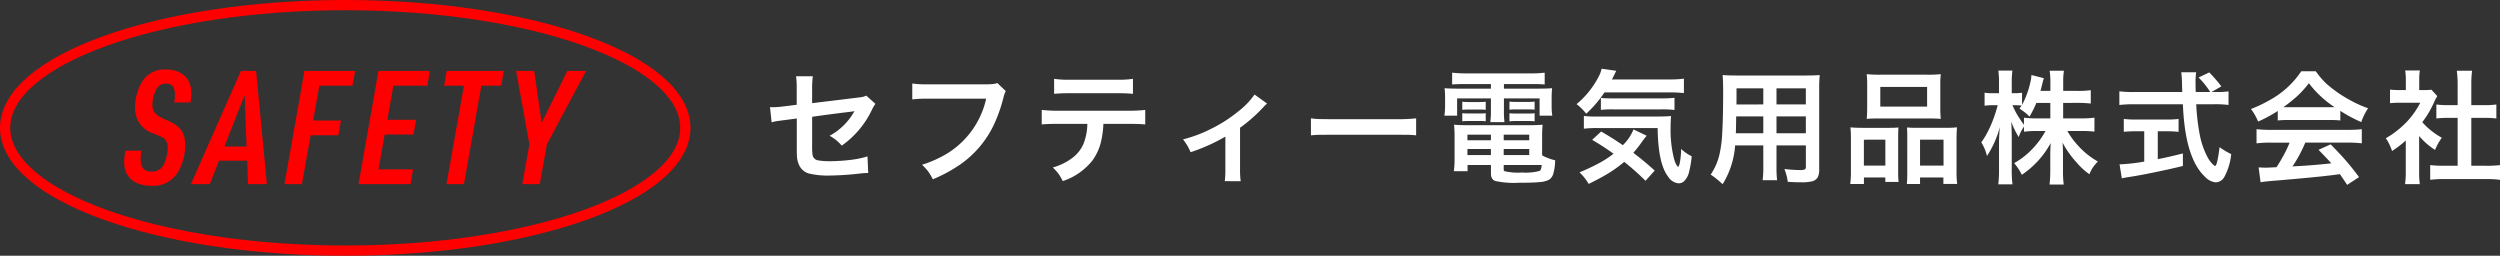 <svg xmlns="http://www.w3.org/2000/svg" width="488.792" height="50" viewBox="0 0 488.792 50"><rect x="0" y="0" width="488.792" height="50" fill="#333333" stroke="none"/><g transform="translate(-97 -34)"><g transform="translate(97 34)" fill="none" stroke="red" stroke-width="2"><ellipse cx="67.5" cy="25" rx="67.5" ry="25" stroke="none"/><ellipse cx="67.5" cy="25" rx="66.5" ry="24" fill="none"/></g><path d="M.527-6.541A12.045,12.045,0,0,0,.279-4.278C.279-1.4,2.232.31,5.58.31A5.56,5.56,0,0,0,10.7-2.2a10.043,10.043,0,0,0,1.488-5.425c0-2.635-.9-3.782-3.968-5.053C6.417-13.454,5.8-14.167,5.8-15.5a7.239,7.239,0,0,1,.589-2.666,2.137,2.137,0,0,1,2.046-1.488c1.209,0,1.767.682,1.767,2.2a9.266,9.266,0,0,1-.124,1.488h3.162a9.181,9.181,0,0,0,.186-1.705c0-3.007-1.86-4.743-5.053-4.743a5.062,5.062,0,0,0-4.526,2.294,9.561,9.561,0,0,0-1.426,5.053,5.1,5.1,0,0,0,3.6,5.177c1.8.744,1.8.744,2.17,1.054A2.347,2.347,0,0,1,8.8-7.161a8.277,8.277,0,0,1-.589,2.914,2.571,2.571,0,0,1-2.573,1.8C4.216-2.449,3.5-3.224,3.5-4.836a9.806,9.806,0,0,1,.155-1.705ZM24.335-4.588,24.49,0h3.689L26.071-22.134H23.1L13.33,0h3.689l1.8-4.588Zm-.124-2.759h-4.34l3.968-10.075ZM31.62,0h3.41l1.705-9.548H42.16l.5-2.883H37.231l1.209-6.82h6.479l.527-2.883h-9.92ZM46.1,0H56.265l.5-2.883H50L51.212-9.7h5.642l.5-2.883H51.739l1.178-6.665h6.634l.5-2.883H50ZM63.3,0h3.41l3.41-19.251H74l.5-2.883H63.333l-.5,2.883h3.875ZM78.12,0h3.41l1.4-7.781,7.657-14.353H86.924L81.9-11.966,80.445-22.134H76.911l2.6,14.353Z" transform="translate(121 70)" fill="red"/><path d="M15.586-5.531a11.488,11.488,0,0,0-1.16-1.125,11.084,11.084,0,0,0-1.219-.8,12.145,12.145,0,0,0,4.852-4.816q-.445.082-.9.141-2.566.293-7.371.961v5.391A15.079,15.079,0,0,0,9.867-3.7a1.3,1.3,0,0,0,1.184,1.066,12.644,12.644,0,0,0,2.191.152,34.748,34.748,0,0,0,4.066-.258,18.769,18.769,0,0,0,3.3-.68l.141,3.246a13.361,13.361,0,0,0-1.477.082,55.812,55.812,0,0,1-5.93.41,15.774,15.774,0,0,1-4.254-.41A3.025,3.025,0,0,1,7.371-1.465a4.713,4.713,0,0,1-.562-2.109q-.023-.41-.023-1.758v-5.5l-2.25.293q-1.418.188-1.746.234-.363.07-.926.211l-.316-2.965q.422.023.621.023A17.955,17.955,0,0,0,4.242-13.2l2.531-.316v-3.3a16.55,16.55,0,0,0-.129-2.273H9.926a15.85,15.85,0,0,0-.141,2.238v3.023l8.742-1.066a11.659,11.659,0,0,0,1.242-.187,4.194,4.194,0,0,0,.6-.223L22.16-13.7a6.415,6.415,0,0,0-.68,1.16A18.076,18.076,0,0,1,15.586-5.531ZM46.017-17.754l1.629,1.57a4.931,4.931,0,0,0-.41,1.078,29.562,29.562,0,0,1-1.957,5.578A19.817,19.817,0,0,1,38.634-1.77a28.909,28.909,0,0,1-5.25,2.824,11.427,11.427,0,0,0-.949-1.594,14.446,14.446,0,0,0-1.16-1.254,21.488,21.488,0,0,0,3.551-1.441,16.872,16.872,0,0,0,8.988-11.473H32.388a25.741,25.741,0,0,0-3.023.141v-3.105a21.629,21.629,0,0,0,3.07.164H43.451a15.4,15.4,0,0,0,1.734-.07A5.347,5.347,0,0,0,46.017-17.754ZM66.734-9.785a18.728,18.728,0,0,1-.445,3.4,10.318,10.318,0,0,1-1.7,3.762,12.35,12.35,0,0,1-5.8,4.031A9.989,9.989,0,0,0,57.921-.07a11.486,11.486,0,0,0-1.078-1.184,11.487,11.487,0,0,0,3.949-1.969,6.794,6.794,0,0,0,2.039-2.637,11,11,0,0,0,.762-3.926H57.722q-2.121.012-3.047.117v-2.848a23.42,23.42,0,0,0,3.094.164H71.831a23.3,23.3,0,0,0,3.082-.164v2.848q-.926-.105-3.047-.117ZM57.1-15.656v-2.93a19.046,19.046,0,0,0,3.094.176h9.223a19.046,19.046,0,0,0,3.094-.176v2.93a30.3,30.3,0,0,0-3.047-.117H60.148A30.3,30.3,0,0,0,57.1-15.656Zm39.185.141,2.449,1.758a10.672,10.672,0,0,0-.809.8A30.523,30.523,0,0,1,93.45-9.023V-.855a15.657,15.657,0,0,0,.129,2.285l-3.117-.012a16.851,16.851,0,0,0,.117-2.273V-7.289a35.408,35.408,0,0,1-6.8,3.047,12.012,12.012,0,0,0-.621-1.266,14.8,14.8,0,0,0-.855-1.242A26.555,26.555,0,0,0,88-8.918a27.139,27.139,0,0,0,4.957-3.187A15.085,15.085,0,0,0,96.286-15.516Zm11.025,7.98v-3.328a13.185,13.185,0,0,0,1.359.129q.668.035,2.531.035h12.785a31.66,31.66,0,0,0,3.891-.164v3.328q-.727-.082-1.395-.105-.551-.012-2.52-.012H111.225q-2.121,0-2.789.023Q107.967-7.605,107.311-7.535ZM142.5-17.566h-5.062q-1.605,0-2.52.082v-2.309a23.032,23.032,0,0,0,2.73.141h12.68a20.3,20.3,0,0,0,2.684-.141v2.309q-.879-.082-2.449-.082h-5.52v.9H151.5q2.156,0,2.965-.094a16.355,16.355,0,0,0-.094,1.969v1.512a11.8,11.8,0,0,0,.129,1.9h-2.484v-3.387h-6.973V-12.4a17.839,17.839,0,0,0,.105,2.273h-2.766A17.011,17.011,0,0,0,142.5-12.4v-2.367h-6.609v3.387h-2.484a12.651,12.651,0,0,0,.129-1.9v-1.512a16.72,16.72,0,0,0-.094-1.969q.8.094,2.965.094H142.5ZM152.508-3.633a6.741,6.741,0,0,0,1,.48,10.076,10.076,0,0,0,1.547.492,9.626,9.626,0,0,1-.387,2.719,2.033,2.033,0,0,1-.785,1.066,4.621,4.621,0,0,1-1.863.48q-1.312.129-4.1.129a17.034,17.034,0,0,1-4.535-.34,1.211,1.211,0,0,1-.75-.68,2.2,2.2,0,0,1-.129-.82V-1.746h-4.57V-.527h-2.684a17.151,17.151,0,0,0,.141-2.379V-7.312a20.774,20.774,0,0,0-.105-2.309,22.045,22.045,0,0,0,2.273.094h12.68a22.609,22.609,0,0,0,2.367-.094,21.754,21.754,0,0,0-.094,2.332ZM145-1.746v.867a.347.347,0,0,0,.176.352,11.524,11.524,0,0,0,3.375.258,10.668,10.668,0,0,0,3.41-.3.608.608,0,0,0,.316-.352,3.392,3.392,0,0,0,.152-.82Zm-2.5-5.93h-4.594v1.1H142.5Zm2.5,0v1.1h4.992v-1.1Zm-2.5,2.813h-4.594V-3.68H142.5Zm2.5,0V-3.68h4.992V-4.863Zm-8.1-7.664v-1.582a10.591,10.591,0,0,0,1.254.059h2.121a10.958,10.958,0,0,0,1.207-.059v1.582a9.729,9.729,0,0,0-1.207-.059h-2.121A10.591,10.591,0,0,0,136.9-12.527Zm0,2.238v-1.582a10.59,10.59,0,0,0,1.254.059h2.121a8.587,8.587,0,0,0,1.207-.059v1.582a8.742,8.742,0,0,0-1.207-.059h-2.121Q137.344-10.336,136.9-10.289Zm9.223-2.262v-1.582a10.41,10.41,0,0,0,1.254.059h2.449a8.863,8.863,0,0,0,1.219-.059v1.582a10.03,10.03,0,0,0-1.219-.059h-2.449A10.591,10.591,0,0,0,146.121-12.551Zm0,2.273v-1.582a10.409,10.409,0,0,0,1.254.059h2.449a8.708,8.708,0,0,0,1.219-.059v1.582a9.021,9.021,0,0,0-1.219-.059h-2.449A10.232,10.232,0,0,0,146.121-10.277Zm18.584-5.66a23.211,23.211,0,0,1-3.574,4.172,10.444,10.444,0,0,0-1.887-1.875,17.366,17.366,0,0,0,4.348-5.426,5.869,5.869,0,0,0,.551-1.5l2.859.41q-.211.434-.621,1.254l-.223.434h11.086a21.493,21.493,0,0,0,2.988-.152v2.813a29.118,29.118,0,0,0-2.988-.129Zm1.77,12q-1.863-1.359-4.184-2.719l1.758-1.629q2.1,1.2,4.242,2.672A8.96,8.96,0,0,0,170.377-8.7l2.578,1.242q-.34.375-1.031,1.336a24,24,0,0,1-1.582,2q2.191,1.664,4.184,3.469l-1.8,2a49.4,49.4,0,0,0-4.16-3.7,25.466,25.466,0,0,1-3.117,2.25q-1.477.9-3.832,2.063a10.37,10.37,0,0,0-1.793-2.262,42.227,42.227,0,0,0,4.031-1.91A20.663,20.663,0,0,0,166.474-3.937ZM175.1-8.965H163.427a21.33,21.33,0,0,0-2.754.129v-2.5a13.1,13.1,0,0,0,2.063.117h12.2q1.945,0,2.789-.094-.094,1.043-.094,2.18a22.865,22.865,0,0,0,.668,6.152,4.752,4.752,0,0,0,.516,1.289,2.671,2.671,0,0,0,.3.352,2.636,2.636,0,0,0,.352-1.02,16.184,16.184,0,0,0,.223-2.52,8.466,8.466,0,0,0,2.063,1.43,18.461,18.461,0,0,1-.492,2.977,3.629,3.629,0,0,1-1.125,2.016,1.669,1.669,0,0,1-.961.3A2.748,2.748,0,0,1,177.138.527Q175.17-2.039,175.1-8.965ZM164-12.516v-2.332q.691.059,1.793.082h10.055a20.327,20.327,0,0,0,2.543-.117V-12.5a20.85,20.85,0,0,0-2.543-.117h-9.562A19.374,19.374,0,0,0,164-12.516Zm31.755,6.938h-5.508A16.563,16.563,0,0,1,187.8,2.016,18.584,18.584,0,0,0,185.468.129a11.593,11.593,0,0,0,1.746-4.066,24.063,24.063,0,0,0,.492-3.68q.2-3.375.2-8.414,0-2.039-.105-3.3,1.02.094,2.754.094h13.465q1.84,0,2.766-.094a26.874,26.874,0,0,0-.105,2.707V-.855A3.181,3.181,0,0,1,206.386.68a1.746,1.746,0,0,1-1.16.785,8.538,8.538,0,0,1-2.016.176q-1.371,0-2.672-.094a10.474,10.474,0,0,0-.656-2.508,27.006,27.006,0,0,0,3.012.211,2.7,2.7,0,0,0,.926-.105q.258-.094.258-.516V-5.578h-5.742v3.961a22.951,22.951,0,0,0,.117,2.848h-2.824a21.89,21.89,0,0,0,.129-2.836Zm0-2.367v-3.293h-5.3q-.023,1.125-.023,1.512-.023,1.336-.047,1.781Zm2.578,0h5.742v-3.293h-5.742Zm-2.578-5.637v-3.152h-5.238v2.5l-.012.656Zm2.578,0h5.742v-3.152h-5.742ZM215.97-19.5a24.969,24.969,0,0,0,2.719.105h9.047a23.809,23.809,0,0,0,2.719-.105,18.726,18.726,0,0,0-.094,2.1v4.441a20.163,20.163,0,0,0,.094,2.2q-.844-.082-2.473-.082h-9.527q-1.664,0-2.484.082.082-.8.094-2.191v-4.441A19.453,19.453,0,0,0,215.97-19.5Zm2.66,2.5v3.844h9.152V-17Zm-5.836,7.9q.961.094,2.332.094h5.262q1.066,0,1.793-.07-.059.551-.059,2.086V-.6A20.611,20.611,0,0,0,222.2,1.57h-2.59V.7H215.43V1.969h-2.672a20.179,20.179,0,0,0,.129-2.613V-6.82A22.834,22.834,0,0,0,212.794-9.105Zm2.625,2.414v5.063h4.2V-6.691ZM233.63-9.105q-.082.8-.094,2.3V-.633a18.316,18.316,0,0,0,.129,2.6h-2.7V.7H226.4V1.969h-2.578q.082-.8.082-2.168V-7.125q0-1.395-.059-1.957.7.07,1.793.07h5.848A18.325,18.325,0,0,0,233.63-9.105ZM226.4-6.691v5.063h4.594V-6.691Zm27.982-7.184v3.023h3.539a18.963,18.963,0,0,0,2.578-.141v2.73a21.5,21.5,0,0,0-2.59-.129h-2.7a14.7,14.7,0,0,0,2,2.766,15.35,15.35,0,0,0,3.973,3.211,7.075,7.075,0,0,0-1.008,1.184,9.434,9.434,0,0,0-.668,1.3,14.633,14.633,0,0,1-2.684-2.508,18.513,18.513,0,0,1-2.555-3.68q.082,1.148.082,2.379V-.715a21.187,21.187,0,0,0,.141,2.789h-2.766a25.329,25.329,0,0,0,.141-2.8V-3.574q0-1.16.082-2.461A17.5,17.5,0,0,1,246.3.176a11.009,11.009,0,0,0-1.5-2.285,14.62,14.62,0,0,0,3.586-2.8,15.91,15.91,0,0,0,2.543-3.48h-1.582a20.06,20.06,0,0,0-2.625.141v-1a8.013,8.013,0,0,0-1.031,2.039,14.61,14.61,0,0,1-1.453-3.023q.047.738.07,1.91.023.8.023,1.277V-.9a22.271,22.271,0,0,0,.141,2.941H241.7A23.441,23.441,0,0,0,241.842-.9V-6.07q0-1.289.164-3.094a19.58,19.58,0,0,1-2.52,5.672,8.572,8.572,0,0,0-1.113-2.672,15.452,15.452,0,0,0,1.113-1.781,22.841,22.841,0,0,0,1.43-3.293q.422-1.207.633-2.062l.035-.129h-.949a9.126,9.126,0,0,0-1.617.105v-2.555a8.655,8.655,0,0,0,1.617.105h1.2V-17.7a16.689,16.689,0,0,0-.129-2.5h2.754a16.866,16.866,0,0,0-.129,2.484v1.934h.715a7.109,7.109,0,0,0,1.3-.094v2.379a15.69,15.69,0,0,0,.961-2.145,17.859,17.859,0,0,0,.727-2.566,6.146,6.146,0,0,0,.141-1.125l2.438.621a12.308,12.308,0,0,0-.363,1.324q-.164.656-.3,1.16h1.934v-1.652a13.91,13.91,0,0,0-.141-2.285h2.789a13.429,13.429,0,0,0-.141,2.273v1.664h2.824a17.479,17.479,0,0,0,2.566-.141v2.613a21.4,21.4,0,0,0-2.578-.129Zm-2.508,0h-2.73a22.4,22.4,0,0,1-1.336,2.672,9.205,9.205,0,0,0-1.031-.914l-.937-.668q.27-.363.422-.574a10.545,10.545,0,0,0-1.184-.07h-.609a15.583,15.583,0,0,0,1.441,2.672q.328.516.809,1.137v-1.371a19.619,19.619,0,0,0,2.613.141h2.543Zm31.509-2.133h1a15.017,15.017,0,0,0,2.332-.129v2.66a19.431,19.431,0,0,0-2.8-.141h-3.516a42.188,42.188,0,0,0,.668,5.836,15.729,15.729,0,0,0,1.406,4.242A5.986,5.986,0,0,0,283.617-1.9q.352.34.469.34.422,0,.879-3.668a13.584,13.584,0,0,0,2.273,1.359A11.815,11.815,0,0,1,285.867.645a2.007,2.007,0,0,1-1.652,1.008A3.35,3.35,0,0,1,282.07.516q-3.7-3.5-4.23-13.184l-.059-.949h-9.609a24.124,24.124,0,0,0-2.8.141v-2.672a20.5,20.5,0,0,0,2.8.141h9.5l-.023-.562q-.023-.656-.035-1.406-.012-.434-.059-1.09-.035-.48-.082-.8h2.906a14.892,14.892,0,0,0-.117,1.957q0,.574.035,1.9h2.836a15.2,15.2,0,0,0-2.273-2.836l2.086-1a27.693,27.693,0,0,1,2.367,2.73ZM270.234-8.332h-1.582a22.189,22.189,0,0,0-2.414.105v-2.52a17.626,17.626,0,0,0,2.473.117h5.824a17.175,17.175,0,0,0,2.414-.117v2.52a22.728,22.728,0,0,0-2.391-.105h-1.676v5.449Q275-3.293,277.793-4v2.449q-2.93.727-7.125,1.559-2.215.434-3.937.68-.316.059-.879.176l-.445-2.73a34.112,34.112,0,0,0,4.594-.5l.234-.035ZM296.341-12.3A27.542,27.542,0,0,1,292.5-10.23a11.47,11.47,0,0,0-1.395-2.461,26.955,26.955,0,0,0,3.551-1.676,17.675,17.675,0,0,0,6.281-5.7h2.836a16.116,16.116,0,0,0,2.027,2.379,24.047,24.047,0,0,0,4.43,3.129A22.512,22.512,0,0,0,314-12.832a11.649,11.649,0,0,0-1.336,2.7,27.839,27.839,0,0,1-4.09-2.191v1.875a19.6,19.6,0,0,0-2.156-.094H298.4a19.951,19.951,0,0,0-2.062.094Zm1.113-.75q.445.012.984.012h7.969q.48,0,1.043-.012a20.13,20.13,0,0,1-5.027-4.687,18.243,18.243,0,0,1-2.555,2.777A29.771,29.771,0,0,1,297.455-13.055Zm1.207,6.938h-3.645a21.219,21.219,0,0,0-2.824.141V-8.742a24.027,24.027,0,0,0,2.824.129h14.941a23.9,23.9,0,0,0,2.813-.129v2.766a21.1,21.1,0,0,0-2.812-.141H301.72a26.355,26.355,0,0,1-2.5,4.652l1.488-.082q2.6-.152,5.309-.434l.8-.082q-.855-.961-2.508-2.648l2.367-1.066q1.9,1.91,3.2,3.422,1.078,1.266,2.355,2.977l-2.32,1.523q-.984-1.477-1.43-2.1L307.369.2q-3.445.445-11.3,1.1-1.922.141-3.094.328L292.6-1.277q.949.059,1.383.059.352,0,1.465-.059l.656-.035q.7-1.078,1.371-2.3A24.738,24.738,0,0,0,298.662-6.117Zm25.322-1.289V-.445A17.732,17.732,0,0,0,324.112,2H321.23A17.235,17.235,0,0,0,321.37-.5V-6.527a20.063,20.063,0,0,1-2.684,2.051,10.685,10.685,0,0,0-.586-1.43,8.943,8.943,0,0,0-.633-1.066,18.386,18.386,0,0,0,4.137-3.246,16.2,16.2,0,0,0,2.6-3.7h-3.9a17.992,17.992,0,0,0-2.016.094v-2.66a16.222,16.222,0,0,0,1.887.094h1.207v-2a11.275,11.275,0,0,0-.129-1.828h2.871A10.633,10.633,0,0,0,324-18.363v1.969h1a9.037,9.037,0,0,0,1.383-.07l1.148,1.242a9.494,9.494,0,0,0-.539,1.02,21.656,21.656,0,0,1-1.465,2.766q-.41.633-.926,1.324a13.93,13.93,0,0,0,1.055,1.078,14.81,14.81,0,0,0,2.766,1.969A10.213,10.213,0,0,0,327.1-4.687,13.852,13.852,0,0,1,323.984-7.406Zm10.2-3.551v9.363h2.871a21.709,21.709,0,0,0,2.742-.129V1.16a19.325,19.325,0,0,0-2.73-.152h-8.215a20.556,20.556,0,0,0-2.707.152V-1.723a22.227,22.227,0,0,0,2.742.129h2.625v-9.363h-1.793a20.607,20.607,0,0,0-2.367.117v-2.73a16.8,16.8,0,0,0,2.367.129h1.793V-17.66a20.271,20.271,0,0,0-.164-2.508h2.988a19.483,19.483,0,0,0-.152,2.508v4.219h2.531a16.492,16.492,0,0,0,2.367-.129v2.73a20.607,20.607,0,0,0-2.367-.117Z" transform="translate(246 68)" fill="#fff"/></g></svg>